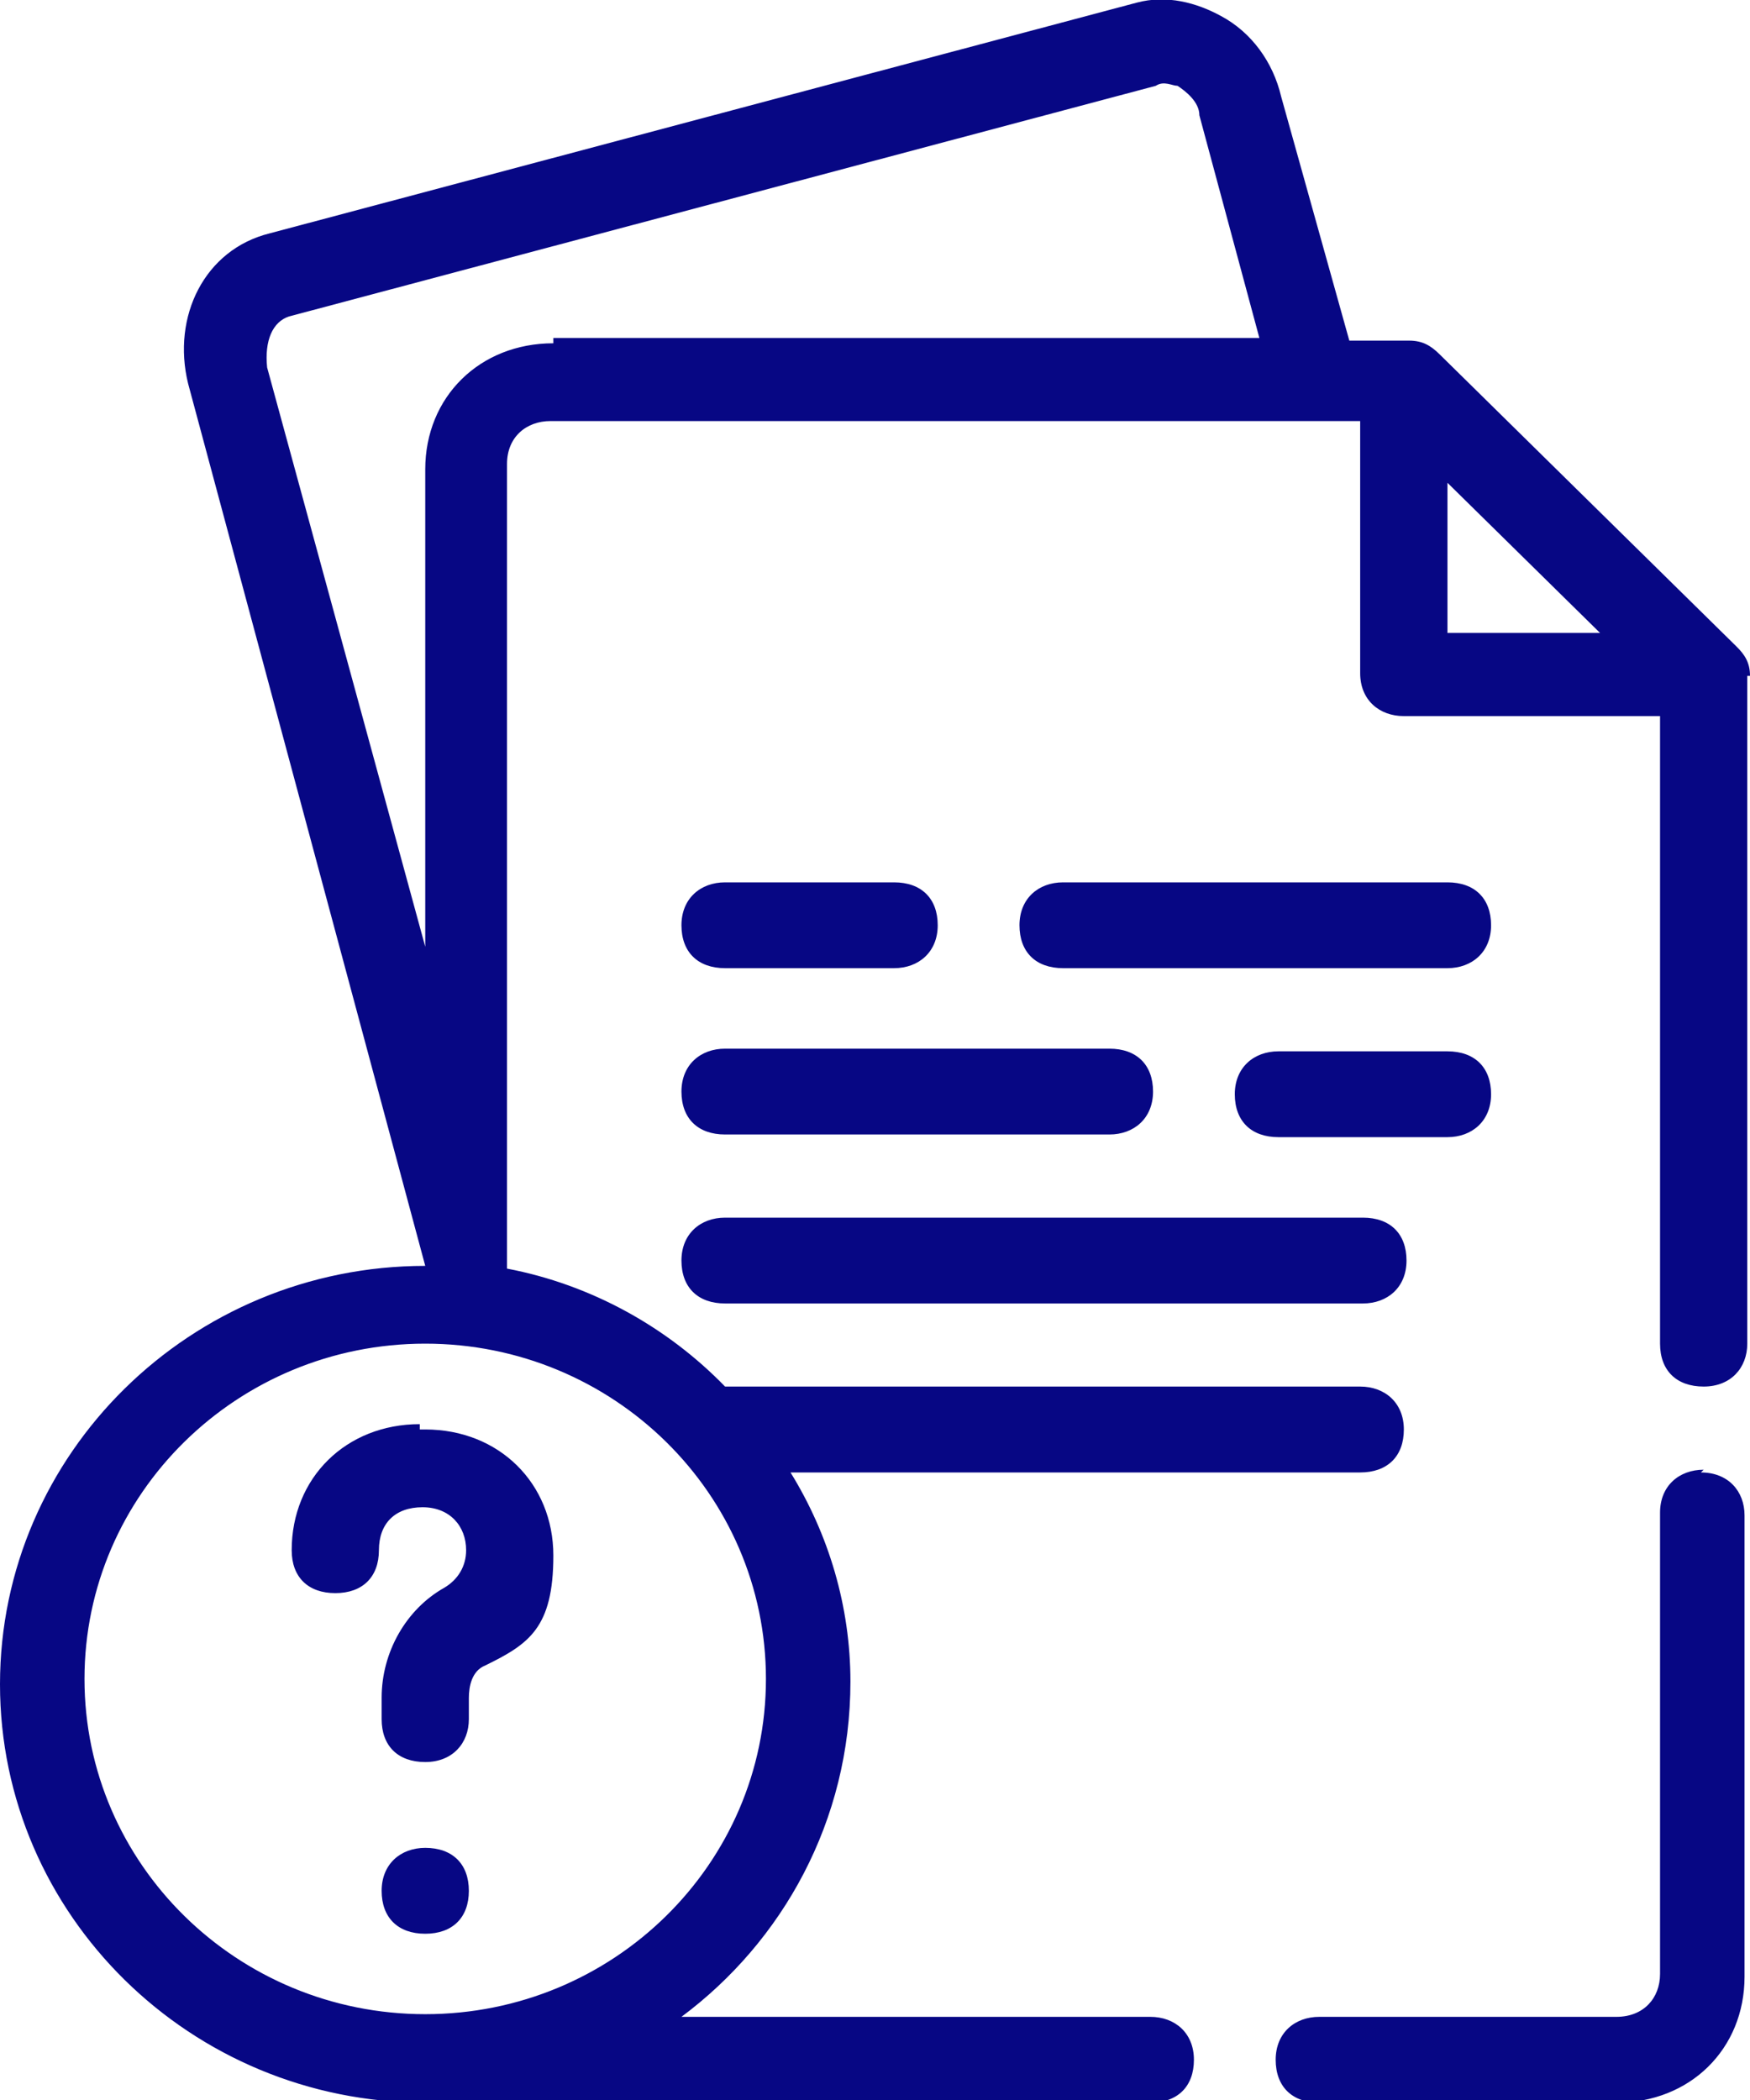 <svg width="25" height="30" viewBox="0 0 25 30" fill="none" xmlns="http://www.w3.org/2000/svg">
<g clip-path="url(#clip0_305_1561)">
<path d="M6.075 20.421C7.126 20.421 7.905 21.188 7.905 22.222C7.905 23.257 7.555 23.487 6.931 23.793C6.737 23.87 6.698 24.1 6.698 24.253V24.559C6.698 24.904 6.464 25.172 6.075 25.172C5.685 25.172 5.452 24.942 5.452 24.559V24.253C5.452 23.602 5.802 22.988 6.347 22.682C6.542 22.567 6.659 22.375 6.659 22.146C6.659 21.801 6.425 21.532 6.036 21.532C5.646 21.532 5.413 21.762 5.413 22.146C5.413 22.529 5.179 22.759 4.79 22.759C4.4 22.759 4.167 22.529 4.167 22.146C4.167 21.111 4.945 20.345 5.997 20.345V20.421H6.075ZM6.075 26.398C5.724 26.398 5.452 26.628 5.452 27.012C5.452 27.395 5.685 27.625 6.075 27.625C6.464 27.625 6.698 27.395 6.698 27.012C6.698 26.628 6.464 26.398 6.075 26.398ZM24.961 9.617V19.195C24.961 19.54 24.727 19.808 24.338 19.808C23.949 19.808 23.715 19.578 23.715 19.195V10.23H20.055C19.704 10.23 19.431 10 19.431 9.617V6.015H7.866C7.516 6.015 7.243 6.245 7.243 6.628V18.123C8.45 18.352 9.54 18.965 10.358 19.808H19.431C19.782 19.808 20.055 20.038 20.055 20.421C20.055 20.805 19.821 21.035 19.431 21.035H11.293C11.838 21.916 12.149 22.95 12.149 24.023C12.149 26.015 11.176 27.739 9.735 28.812H16.433C16.784 28.812 17.056 29.042 17.056 29.425C17.056 29.808 16.822 30.038 16.433 30.038H6.075C2.726 30.038 0 27.356 0 24.061C0 20.766 2.726 18.084 6.075 18.084L2.687 5.479C2.453 4.521 2.921 3.563 3.855 3.333L16.238 0.038C16.667 -0.077 17.095 0.038 17.445 0.23C17.874 0.46 18.185 0.881 18.302 1.379L19.276 4.866H20.132C20.327 4.866 20.444 4.943 20.561 5.057L24.805 9.234C24.922 9.349 25 9.464 25 9.655H24.922L24.961 9.617ZM6.075 19.195C3.388 19.195 1.207 21.341 1.207 23.985C1.207 26.628 3.388 28.774 6.075 28.774C8.762 28.774 10.942 26.628 10.942 23.985C10.942 21.341 8.762 19.195 6.075 19.195ZM7.905 4.828H17.991L17.134 1.647C17.134 1.456 16.939 1.303 16.822 1.226C16.745 1.226 16.628 1.149 16.511 1.226L4.128 4.521C3.894 4.598 3.777 4.866 3.816 5.249L6.075 13.525V6.705C6.075 5.67 6.854 4.904 7.905 4.904V4.828ZM20.678 9.042H22.858L20.678 6.897V9.042ZM24.338 20.996C23.988 20.996 23.715 21.226 23.715 21.609V28.199C23.715 28.544 23.481 28.812 23.092 28.812H18.847C18.497 28.812 18.224 29.042 18.224 29.425C18.224 29.808 18.458 30.038 18.847 30.038H23.092C24.143 30.038 24.922 29.272 24.922 28.238V21.648C24.922 21.303 24.689 21.035 24.299 21.035L24.338 20.996ZM10.358 13.831H12.773C13.123 13.831 13.396 13.601 13.396 13.218C13.396 12.835 13.162 12.605 12.773 12.605H10.358C10.008 12.605 9.735 12.835 9.735 13.218C9.735 13.601 9.969 13.831 10.358 13.831ZM20.678 12.605H15.187C14.836 12.605 14.564 12.835 14.564 13.218C14.564 13.601 14.797 13.831 15.187 13.831H20.678C21.028 13.831 21.301 13.601 21.301 13.218C21.301 12.835 21.067 12.605 20.678 12.605ZM20.678 15.019H18.263C17.913 15.019 17.64 15.249 17.64 15.632C17.64 16.015 17.874 16.245 18.263 16.245H20.678C21.028 16.245 21.301 16.015 21.301 15.632C21.301 15.249 21.067 15.019 20.678 15.019ZM10.358 16.207H15.849C16.199 16.207 16.472 15.977 16.472 15.594C16.472 15.211 16.238 14.981 15.849 14.981H10.358C10.008 14.981 9.735 15.211 9.735 15.594C9.735 15.977 9.969 16.207 10.358 16.207ZM10.358 18.621H19.47C19.821 18.621 20.093 18.391 20.093 18.008C20.093 17.625 19.86 17.395 19.47 17.395H10.358C10.008 17.395 9.735 17.625 9.735 18.008C9.735 18.391 9.969 18.621 10.358 18.621Z" fill="#070784"/>
</g>
<defs>
<clipPath id="clip0_305_1561">
<rect width="25" height="30" fill="white"/>
</clipPath>
</defs>
</svg>
